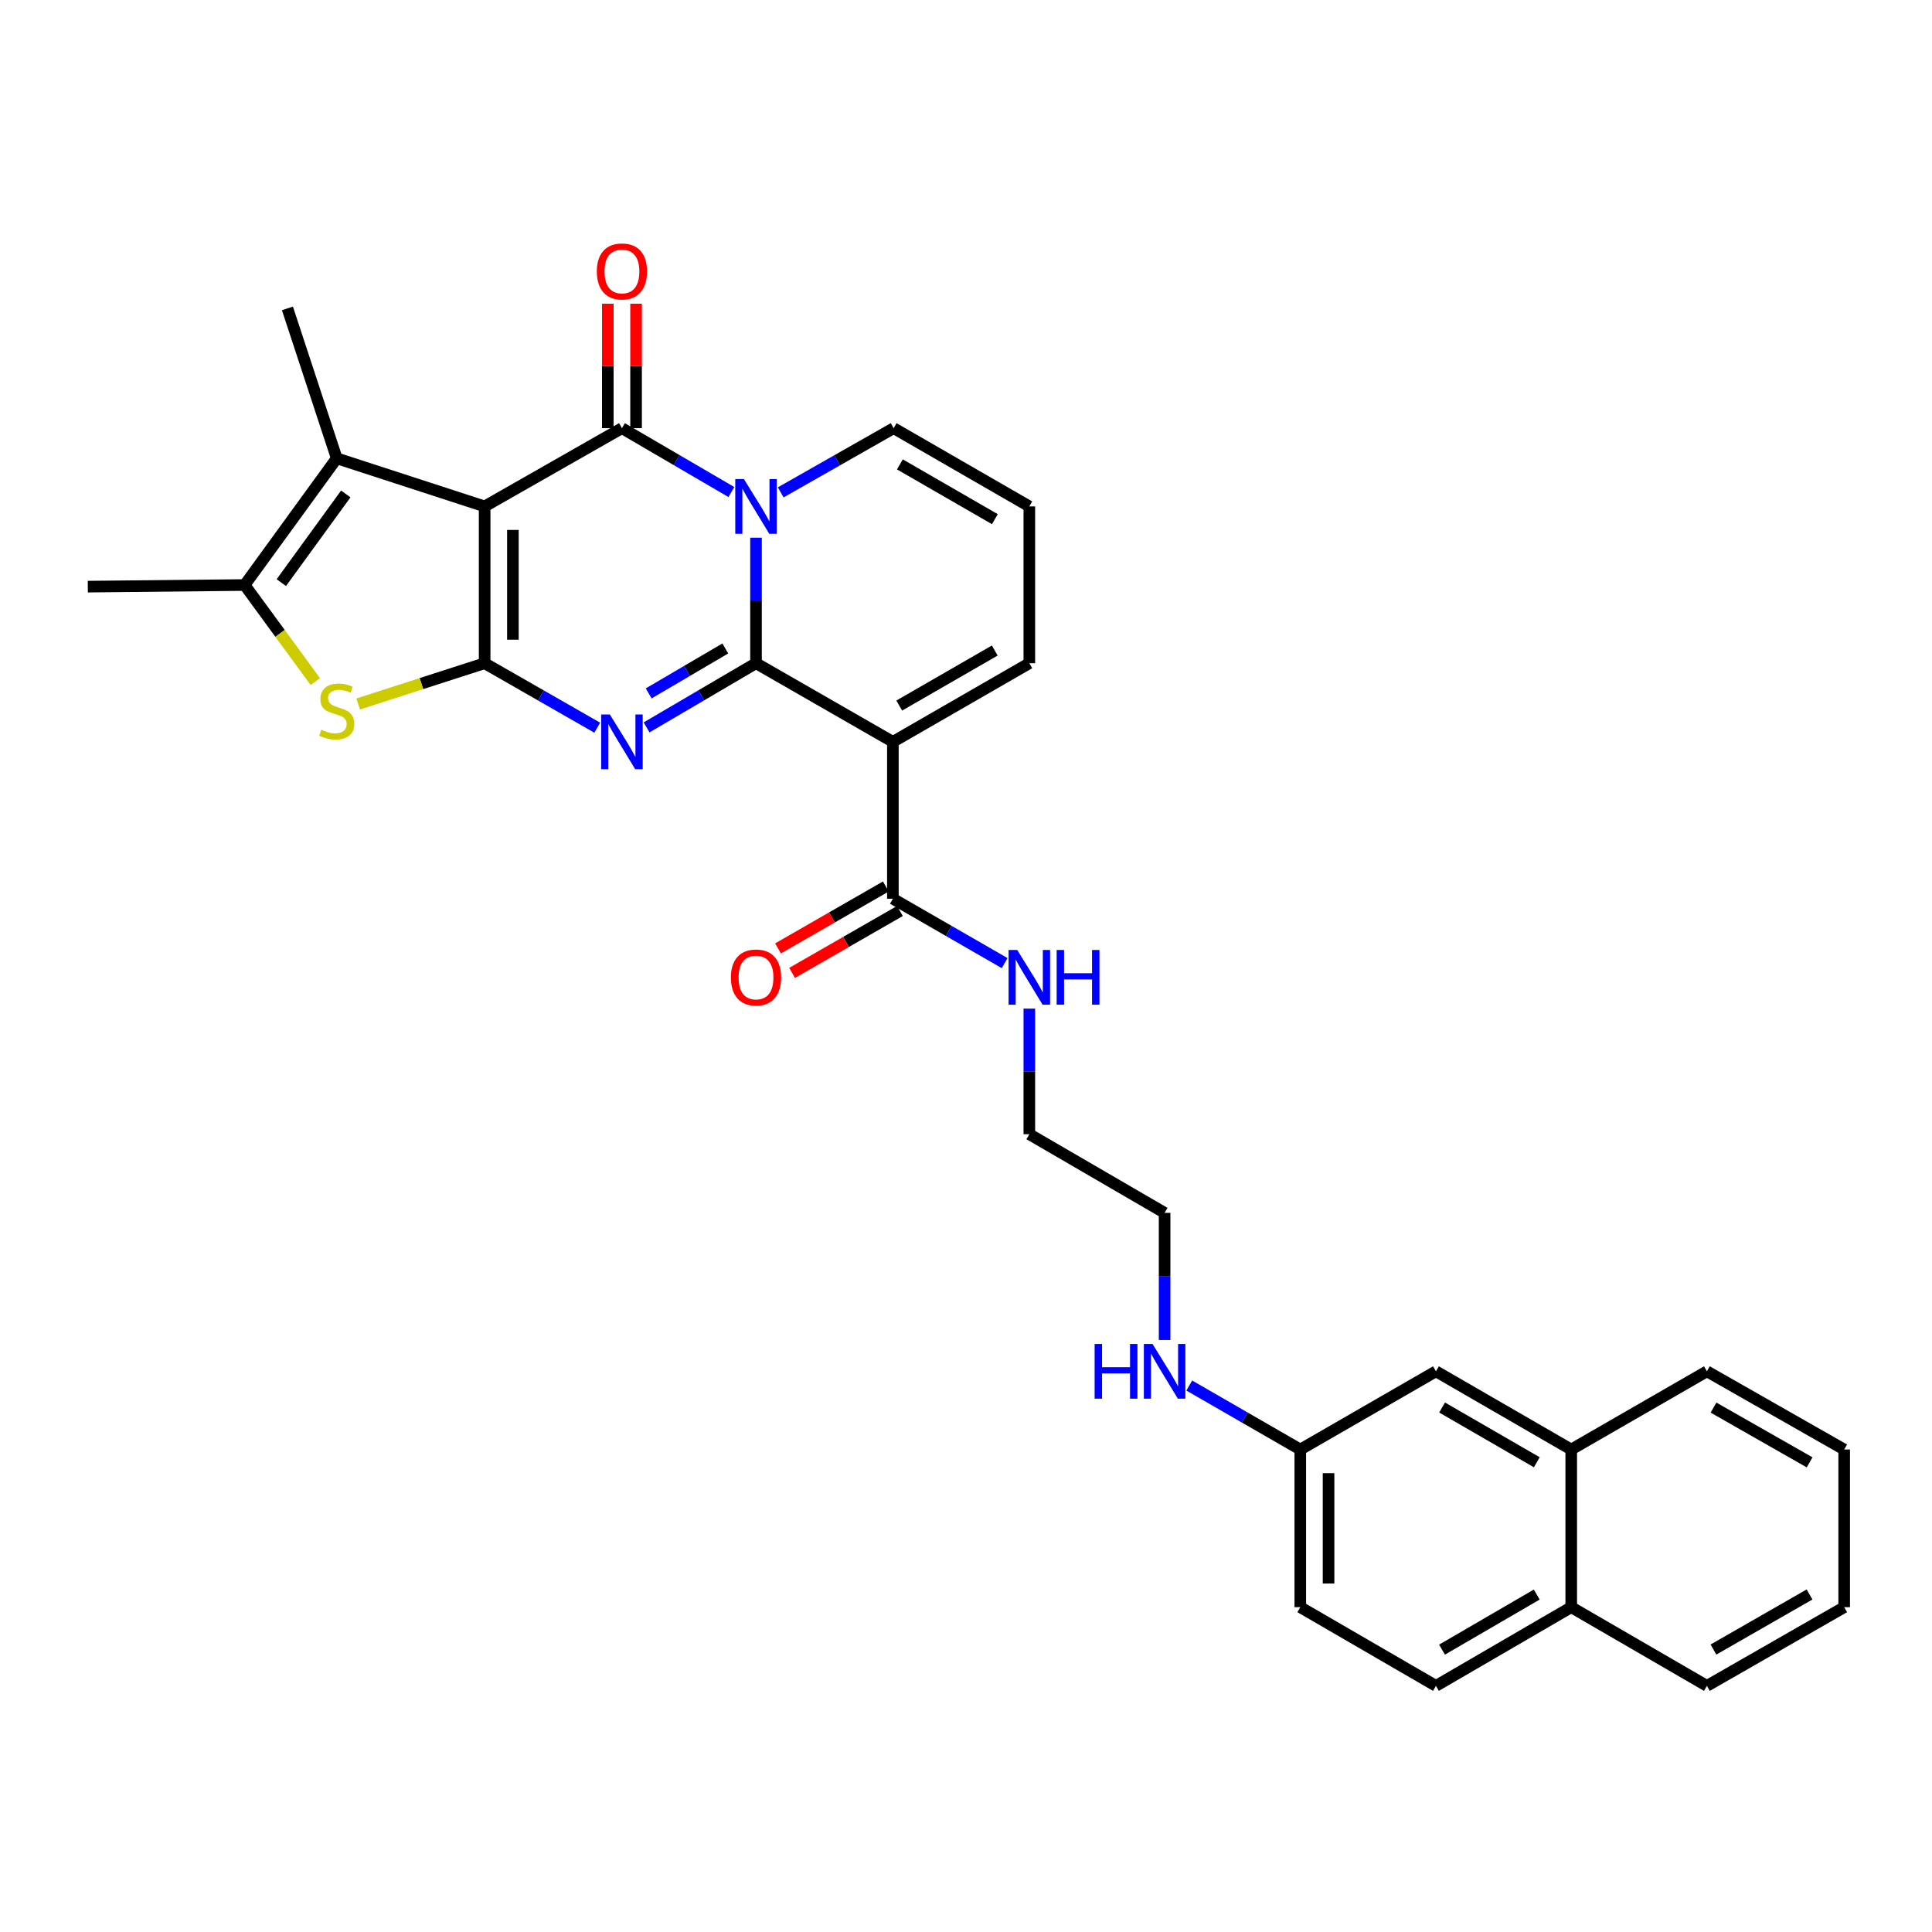 <?xml version='1.0' encoding='iso-8859-1'?>
<svg version='1.1' baseProfile='full'
              xmlns='http://www.w3.org/2000/svg'
                      xmlns:rdkit='http://www.rdkit.org/xml'
                      xmlns:xlink='http://www.w3.org/1999/xlink'
                  xml:space='preserve'
width='1000px' height='1000px' viewBox='0 0 1000 1000'>
<!-- END OF HEADER -->
<rect style='opacity:1.0;fill:#FFFFFF;stroke:none' width='1000' height='1000' x='0' y='0'> </rect>
<path class='bond-2' d='M 391.309,343.281 L 362.988,359.89' style='fill:none;fill-rule:evenodd;stroke:#000000;stroke-width:6px;stroke-linecap:butt;stroke-linejoin:miter;stroke-opacity:1' />
<path class='bond-2' d='M 362.988,359.89 L 334.668,376.5' style='fill:none;fill-rule:evenodd;stroke:#0000FF;stroke-width:6px;stroke-linecap:butt;stroke-linejoin:miter;stroke-opacity:1' />
<path class='bond-2' d='M 375.412,335.646 L 355.588,347.273' style='fill:none;fill-rule:evenodd;stroke:#000000;stroke-width:6px;stroke-linecap:butt;stroke-linejoin:miter;stroke-opacity:1' />
<path class='bond-2' d='M 355.588,347.273 L 335.764,358.899' style='fill:none;fill-rule:evenodd;stroke:#0000FF;stroke-width:6px;stroke-linecap:butt;stroke-linejoin:miter;stroke-opacity:1' />
<path class='bond-3' d='M 391.309,343.281 L 391.309,310.796' style='fill:none;fill-rule:evenodd;stroke:#000000;stroke-width:6px;stroke-linecap:butt;stroke-linejoin:miter;stroke-opacity:1' />
<path class='bond-3' d='M 391.309,310.796 L 391.309,278.311' style='fill:none;fill-rule:evenodd;stroke:#0000FF;stroke-width:6px;stroke-linecap:butt;stroke-linejoin:miter;stroke-opacity:1' />
<path class='bond-5' d='M 391.309,343.281 L 462.155,383.978' style='fill:none;fill-rule:evenodd;stroke:#000000;stroke-width:6px;stroke-linecap:butt;stroke-linejoin:miter;stroke-opacity:1' />
<path class='bond-0' d='M 250.851,262.122 L 321.917,221.62' style='fill:none;fill-rule:evenodd;stroke:#000000;stroke-width:6px;stroke-linecap:butt;stroke-linejoin:miter;stroke-opacity:1' />
<path class='bond-7' d='M 250.851,262.122 L 174.3,237.223' style='fill:none;fill-rule:evenodd;stroke:#000000;stroke-width:6px;stroke-linecap:butt;stroke-linejoin:miter;stroke-opacity:1' />
<path class='bond-31' d='M 250.851,262.122 L 250.851,343.281' style='fill:none;fill-rule:evenodd;stroke:#000000;stroke-width:6px;stroke-linecap:butt;stroke-linejoin:miter;stroke-opacity:1' />
<path class='bond-31' d='M 265.478,274.296 L 265.478,331.107' style='fill:none;fill-rule:evenodd;stroke:#000000;stroke-width:6px;stroke-linecap:butt;stroke-linejoin:miter;stroke-opacity:1' />
<path class='bond-1' d='M 250.851,343.281 L 279.99,359.968' style='fill:none;fill-rule:evenodd;stroke:#000000;stroke-width:6px;stroke-linecap:butt;stroke-linejoin:miter;stroke-opacity:1' />
<path class='bond-1' d='M 279.99,359.968 L 309.129,376.655' style='fill:none;fill-rule:evenodd;stroke:#0000FF;stroke-width:6px;stroke-linecap:butt;stroke-linejoin:miter;stroke-opacity:1' />
<path class='bond-6' d='M 250.851,343.281 L 218.121,353.833' style='fill:none;fill-rule:evenodd;stroke:#000000;stroke-width:6px;stroke-linecap:butt;stroke-linejoin:miter;stroke-opacity:1' />
<path class='bond-6' d='M 218.121,353.833 L 185.39,364.385' style='fill:none;fill-rule:evenodd;stroke:#CCCC00;stroke-width:6px;stroke-linecap:butt;stroke-linejoin:miter;stroke-opacity:1' />
<path class='bond-4' d='M 378.56,254.681 L 350.238,238.15' style='fill:none;fill-rule:evenodd;stroke:#0000FF;stroke-width:6px;stroke-linecap:butt;stroke-linejoin:miter;stroke-opacity:1' />
<path class='bond-4' d='M 350.238,238.15 L 321.917,221.62' style='fill:none;fill-rule:evenodd;stroke:#000000;stroke-width:6px;stroke-linecap:butt;stroke-linejoin:miter;stroke-opacity:1' />
<path class='bond-10' d='M 404.097,254.852 L 433.325,238.236' style='fill:none;fill-rule:evenodd;stroke:#0000FF;stroke-width:6px;stroke-linecap:butt;stroke-linejoin:miter;stroke-opacity:1' />
<path class='bond-10' d='M 433.325,238.236 L 462.553,221.62' style='fill:none;fill-rule:evenodd;stroke:#000000;stroke-width:6px;stroke-linecap:butt;stroke-linejoin:miter;stroke-opacity:1' />
<path class='bond-12' d='M 329.231,221.62 L 329.231,189.411' style='fill:none;fill-rule:evenodd;stroke:#000000;stroke-width:6px;stroke-linecap:butt;stroke-linejoin:miter;stroke-opacity:1' />
<path class='bond-12' d='M 329.231,189.411 L 329.231,157.202' style='fill:none;fill-rule:evenodd;stroke:#FF0000;stroke-width:6px;stroke-linecap:butt;stroke-linejoin:miter;stroke-opacity:1' />
<path class='bond-12' d='M 314.603,221.62 L 314.603,189.411' style='fill:none;fill-rule:evenodd;stroke:#000000;stroke-width:6px;stroke-linecap:butt;stroke-linejoin:miter;stroke-opacity:1' />
<path class='bond-12' d='M 314.603,189.411 L 314.603,157.202' style='fill:none;fill-rule:evenodd;stroke:#FF0000;stroke-width:6px;stroke-linecap:butt;stroke-linejoin:miter;stroke-opacity:1' />
<path class='bond-9' d='M 462.155,383.978 L 462.155,465.186' style='fill:none;fill-rule:evenodd;stroke:#000000;stroke-width:6px;stroke-linecap:butt;stroke-linejoin:miter;stroke-opacity:1' />
<path class='bond-11' d='M 462.155,383.978 L 532.782,343.281' style='fill:none;fill-rule:evenodd;stroke:#000000;stroke-width:6px;stroke-linecap:butt;stroke-linejoin:miter;stroke-opacity:1' />
<path class='bond-11' d='M 465.446,365.2 L 514.885,336.712' style='fill:none;fill-rule:evenodd;stroke:#000000;stroke-width:6px;stroke-linecap:butt;stroke-linejoin:miter;stroke-opacity:1' />
<path class='bond-8' d='M 163.201,352.791 L 144.915,327.797' style='fill:none;fill-rule:evenodd;stroke:#CCCC00;stroke-width:6px;stroke-linecap:butt;stroke-linejoin:miter;stroke-opacity:1' />
<path class='bond-8' d='M 144.915,327.797 L 126.63,302.803' style='fill:none;fill-rule:evenodd;stroke:#000000;stroke-width:6px;stroke-linecap:butt;stroke-linejoin:miter;stroke-opacity:1' />
<path class='bond-22' d='M 174.3,237.223 L 148.774,159.631' style='fill:none;fill-rule:evenodd;stroke:#000000;stroke-width:6px;stroke-linecap:butt;stroke-linejoin:miter;stroke-opacity:1' />
<path class='bond-33' d='M 174.3,237.223 L 126.63,302.803' style='fill:none;fill-rule:evenodd;stroke:#000000;stroke-width:6px;stroke-linecap:butt;stroke-linejoin:miter;stroke-opacity:1' />
<path class='bond-33' d='M 178.981,255.66 L 145.612,301.567' style='fill:none;fill-rule:evenodd;stroke:#000000;stroke-width:6px;stroke-linecap:butt;stroke-linejoin:miter;stroke-opacity:1' />
<path class='bond-24' d='M 126.63,302.803 L 45.455,303.64' style='fill:none;fill-rule:evenodd;stroke:#000000;stroke-width:6px;stroke-linecap:butt;stroke-linejoin:miter;stroke-opacity:1' />
<path class='bond-15' d='M 458.513,458.843 L 430.611,474.865' style='fill:none;fill-rule:evenodd;stroke:#000000;stroke-width:6px;stroke-linecap:butt;stroke-linejoin:miter;stroke-opacity:1' />
<path class='bond-15' d='M 430.611,474.865 L 402.709,490.887' style='fill:none;fill-rule:evenodd;stroke:#FF0000;stroke-width:6px;stroke-linecap:butt;stroke-linejoin:miter;stroke-opacity:1' />
<path class='bond-15' d='M 465.797,471.529 L 437.895,487.55' style='fill:none;fill-rule:evenodd;stroke:#000000;stroke-width:6px;stroke-linecap:butt;stroke-linejoin:miter;stroke-opacity:1' />
<path class='bond-15' d='M 437.895,487.55 L 409.993,503.572' style='fill:none;fill-rule:evenodd;stroke:#FF0000;stroke-width:6px;stroke-linecap:butt;stroke-linejoin:miter;stroke-opacity:1' />
<path class='bond-17' d='M 462.155,465.186 L 491.08,481.847' style='fill:none;fill-rule:evenodd;stroke:#000000;stroke-width:6px;stroke-linecap:butt;stroke-linejoin:miter;stroke-opacity:1' />
<path class='bond-17' d='M 491.08,481.847 L 520.005,498.507' style='fill:none;fill-rule:evenodd;stroke:#0000FF;stroke-width:6px;stroke-linecap:butt;stroke-linejoin:miter;stroke-opacity:1' />
<path class='bond-32' d='M 462.553,221.62 L 532.782,262.122' style='fill:none;fill-rule:evenodd;stroke:#000000;stroke-width:6px;stroke-linecap:butt;stroke-linejoin:miter;stroke-opacity:1' />
<path class='bond-32' d='M 465.78,240.366 L 514.94,268.718' style='fill:none;fill-rule:evenodd;stroke:#000000;stroke-width:6px;stroke-linecap:butt;stroke-linejoin:miter;stroke-opacity:1' />
<path class='bond-13' d='M 532.782,343.281 L 532.782,262.122' style='fill:none;fill-rule:evenodd;stroke:#000000;stroke-width:6px;stroke-linecap:butt;stroke-linejoin:miter;stroke-opacity:1' />
<path class='bond-14' d='M 813.267,750.27 L 743.241,709.793' style='fill:none;fill-rule:evenodd;stroke:#000000;stroke-width:6px;stroke-linecap:butt;stroke-linejoin:miter;stroke-opacity:1' />
<path class='bond-14' d='M 795.443,756.863 L 746.425,728.528' style='fill:none;fill-rule:evenodd;stroke:#000000;stroke-width:6px;stroke-linecap:butt;stroke-linejoin:miter;stroke-opacity:1' />
<path class='bond-25' d='M 813.267,750.27 L 883.496,709.793' style='fill:none;fill-rule:evenodd;stroke:#000000;stroke-width:6px;stroke-linecap:butt;stroke-linejoin:miter;stroke-opacity:1' />
<path class='bond-34' d='M 813.267,750.27 L 813.267,831.876' style='fill:none;fill-rule:evenodd;stroke:#000000;stroke-width:6px;stroke-linecap:butt;stroke-linejoin:miter;stroke-opacity:1' />
<path class='bond-16' d='M 743.241,709.793 L 673.029,750.27' style='fill:none;fill-rule:evenodd;stroke:#000000;stroke-width:6px;stroke-linecap:butt;stroke-linejoin:miter;stroke-opacity:1' />
<path class='bond-26' d='M 532.782,522.057 L 532.782,554.562' style='fill:none;fill-rule:evenodd;stroke:#0000FF;stroke-width:6px;stroke-linecap:butt;stroke-linejoin:miter;stroke-opacity:1' />
<path class='bond-26' d='M 532.782,554.562 L 532.782,587.067' style='fill:none;fill-rule:evenodd;stroke:#000000;stroke-width:6px;stroke-linecap:butt;stroke-linejoin:miter;stroke-opacity:1' />
<path class='bond-18' d='M 813.267,831.876 L 743.241,872.606' style='fill:none;fill-rule:evenodd;stroke:#000000;stroke-width:6px;stroke-linecap:butt;stroke-linejoin:miter;stroke-opacity:1' />
<path class='bond-18' d='M 795.409,825.341 L 746.391,853.852' style='fill:none;fill-rule:evenodd;stroke:#000000;stroke-width:6px;stroke-linecap:butt;stroke-linejoin:miter;stroke-opacity:1' />
<path class='bond-28' d='M 813.267,831.876 L 883.496,872.606' style='fill:none;fill-rule:evenodd;stroke:#000000;stroke-width:6px;stroke-linecap:butt;stroke-linejoin:miter;stroke-opacity:1' />
<path class='bond-19' d='M 743.241,872.606 L 673.029,831.876' style='fill:none;fill-rule:evenodd;stroke:#000000;stroke-width:6px;stroke-linecap:butt;stroke-linejoin:miter;stroke-opacity:1' />
<path class='bond-20' d='M 673.029,750.27 L 644.297,733.711' style='fill:none;fill-rule:evenodd;stroke:#000000;stroke-width:6px;stroke-linecap:butt;stroke-linejoin:miter;stroke-opacity:1' />
<path class='bond-20' d='M 644.297,733.711 L 615.566,717.151' style='fill:none;fill-rule:evenodd;stroke:#0000FF;stroke-width:6px;stroke-linecap:butt;stroke-linejoin:miter;stroke-opacity:1' />
<path class='bond-23' d='M 673.029,750.27 L 673.029,831.876' style='fill:none;fill-rule:evenodd;stroke:#000000;stroke-width:6px;stroke-linecap:butt;stroke-linejoin:miter;stroke-opacity:1' />
<path class='bond-23' d='M 687.656,762.511 L 687.656,819.635' style='fill:none;fill-rule:evenodd;stroke:#000000;stroke-width:6px;stroke-linecap:butt;stroke-linejoin:miter;stroke-opacity:1' />
<path class='bond-21' d='M 602.8,693.582 L 602.8,660.677' style='fill:none;fill-rule:evenodd;stroke:#0000FF;stroke-width:6px;stroke-linecap:butt;stroke-linejoin:miter;stroke-opacity:1' />
<path class='bond-21' d='M 602.8,660.677 L 602.8,627.772' style='fill:none;fill-rule:evenodd;stroke:#000000;stroke-width:6px;stroke-linecap:butt;stroke-linejoin:miter;stroke-opacity:1' />
<path class='bond-29' d='M 883.496,709.793 L 954.545,750.27' style='fill:none;fill-rule:evenodd;stroke:#000000;stroke-width:6px;stroke-linecap:butt;stroke-linejoin:miter;stroke-opacity:1' />
<path class='bond-29' d='M 886.912,728.574 L 936.647,756.908' style='fill:none;fill-rule:evenodd;stroke:#000000;stroke-width:6px;stroke-linecap:butt;stroke-linejoin:miter;stroke-opacity:1' />
<path class='bond-27' d='M 532.782,587.067 L 602.8,627.772' style='fill:none;fill-rule:evenodd;stroke:#000000;stroke-width:6px;stroke-linecap:butt;stroke-linejoin:miter;stroke-opacity:1' />
<path class='bond-30' d='M 883.496,872.606 L 954.545,831.876' style='fill:none;fill-rule:evenodd;stroke:#000000;stroke-width:6px;stroke-linecap:butt;stroke-linejoin:miter;stroke-opacity:1' />
<path class='bond-30' d='M 886.878,853.806 L 936.613,825.295' style='fill:none;fill-rule:evenodd;stroke:#000000;stroke-width:6px;stroke-linecap:butt;stroke-linejoin:miter;stroke-opacity:1' />
<path class='bond-35' d='M 954.545,750.27 L 954.545,831.876' style='fill:none;fill-rule:evenodd;stroke:#000000;stroke-width:6px;stroke-linecap:butt;stroke-linejoin:miter;stroke-opacity:1' />
<path  class='atom-3' d='M 315.657 369.818
L 324.937 384.818
Q 325.857 386.298, 327.337 388.978
Q 328.817 391.658, 328.897 391.818
L 328.897 369.818
L 332.657 369.818
L 332.657 398.138
L 328.777 398.138
L 318.817 381.738
Q 317.657 379.818, 316.417 377.618
Q 315.217 375.418, 314.857 374.738
L 314.857 398.138
L 311.177 398.138
L 311.177 369.818
L 315.657 369.818
' fill='#0000FF'/>
<path  class='atom-4' d='M 385.049 247.962
L 394.329 262.962
Q 395.249 264.442, 396.729 267.122
Q 398.209 269.802, 398.289 269.962
L 398.289 247.962
L 402.049 247.962
L 402.049 276.282
L 398.169 276.282
L 388.209 259.882
Q 387.049 257.962, 385.809 255.762
Q 384.609 253.562, 384.249 252.882
L 384.249 276.282
L 380.569 276.282
L 380.569 247.962
L 385.049 247.962
' fill='#0000FF'/>
<path  class='atom-7' d='M 166.3 377.681
Q 166.62 377.801, 167.94 378.361
Q 169.26 378.921, 170.7 379.281
Q 172.18 379.601, 173.62 379.601
Q 176.3 379.601, 177.86 378.321
Q 179.42 377.001, 179.42 374.721
Q 179.42 373.161, 178.62 372.201
Q 177.86 371.241, 176.66 370.721
Q 175.46 370.201, 173.46 369.601
Q 170.94 368.841, 169.42 368.121
Q 167.94 367.401, 166.86 365.881
Q 165.82 364.361, 165.82 361.801
Q 165.82 358.241, 168.22 356.041
Q 170.66 353.841, 175.46 353.841
Q 178.74 353.841, 182.46 355.401
L 181.54 358.481
Q 178.14 357.081, 175.58 357.081
Q 172.82 357.081, 171.3 358.241
Q 169.78 359.361, 169.82 361.321
Q 169.82 362.841, 170.58 363.761
Q 171.38 364.681, 172.5 365.201
Q 173.66 365.721, 175.58 366.321
Q 178.14 367.121, 179.66 367.921
Q 181.18 368.721, 182.26 370.361
Q 183.38 371.961, 183.38 374.721
Q 183.38 378.641, 180.74 380.761
Q 178.14 382.841, 173.78 382.841
Q 171.26 382.841, 169.34 382.281
Q 167.46 381.761, 165.22 380.841
L 166.3 377.681
' fill='#CCCC00'/>
<path  class='atom-13' d='M 308.917 140.492
Q 308.917 133.692, 312.277 129.892
Q 315.637 126.092, 321.917 126.092
Q 328.197 126.092, 331.557 129.892
Q 334.917 133.692, 334.917 140.492
Q 334.917 147.372, 331.517 151.292
Q 328.117 155.172, 321.917 155.172
Q 315.677 155.172, 312.277 151.292
Q 308.917 147.412, 308.917 140.492
M 321.917 151.972
Q 326.237 151.972, 328.557 149.092
Q 330.917 146.172, 330.917 140.492
Q 330.917 134.932, 328.557 132.132
Q 326.237 129.292, 321.917 129.292
Q 317.597 129.292, 315.237 132.092
Q 312.917 134.892, 312.917 140.492
Q 312.917 146.212, 315.237 149.092
Q 317.597 151.972, 321.917 151.972
' fill='#FF0000'/>
<path  class='atom-16' d='M 378.309 505.947
Q 378.309 499.147, 381.669 495.347
Q 385.029 491.547, 391.309 491.547
Q 397.589 491.547, 400.949 495.347
Q 404.309 499.147, 404.309 505.947
Q 404.309 512.827, 400.909 516.747
Q 397.509 520.627, 391.309 520.627
Q 385.069 520.627, 381.669 516.747
Q 378.309 512.867, 378.309 505.947
M 391.309 517.427
Q 395.629 517.427, 397.949 514.547
Q 400.309 511.627, 400.309 505.947
Q 400.309 500.387, 397.949 497.587
Q 395.629 494.747, 391.309 494.747
Q 386.989 494.747, 384.629 497.547
Q 382.309 500.347, 382.309 505.947
Q 382.309 511.667, 384.629 514.547
Q 386.989 517.427, 391.309 517.427
' fill='#FF0000'/>
<path  class='atom-18' d='M 526.522 491.707
L 535.802 506.707
Q 536.722 508.187, 538.202 510.867
Q 539.682 513.547, 539.762 513.707
L 539.762 491.707
L 543.522 491.707
L 543.522 520.027
L 539.642 520.027
L 529.682 503.627
Q 528.522 501.707, 527.282 499.507
Q 526.082 497.307, 525.722 496.627
L 525.722 520.027
L 522.042 520.027
L 522.042 491.707
L 526.522 491.707
' fill='#0000FF'/>
<path  class='atom-18' d='M 546.922 491.707
L 550.762 491.707
L 550.762 503.747
L 565.242 503.747
L 565.242 491.707
L 569.082 491.707
L 569.082 520.027
L 565.242 520.027
L 565.242 506.947
L 550.762 506.947
L 550.762 520.027
L 546.922 520.027
L 546.922 491.707
' fill='#0000FF'/>
<path  class='atom-22' d='M 566.58 695.633
L 570.42 695.633
L 570.42 707.673
L 584.9 707.673
L 584.9 695.633
L 588.74 695.633
L 588.74 723.953
L 584.9 723.953
L 584.9 710.873
L 570.42 710.873
L 570.42 723.953
L 566.58 723.953
L 566.58 695.633
' fill='#0000FF'/>
<path  class='atom-22' d='M 596.54 695.633
L 605.82 710.633
Q 606.74 712.113, 608.22 714.793
Q 609.7 717.473, 609.78 717.633
L 609.78 695.633
L 613.54 695.633
L 613.54 723.953
L 609.66 723.953
L 599.7 707.553
Q 598.54 705.633, 597.3 703.433
Q 596.1 701.233, 595.74 700.553
L 595.74 723.953
L 592.06 723.953
L 592.06 695.633
L 596.54 695.633
' fill='#0000FF'/>
</svg>
